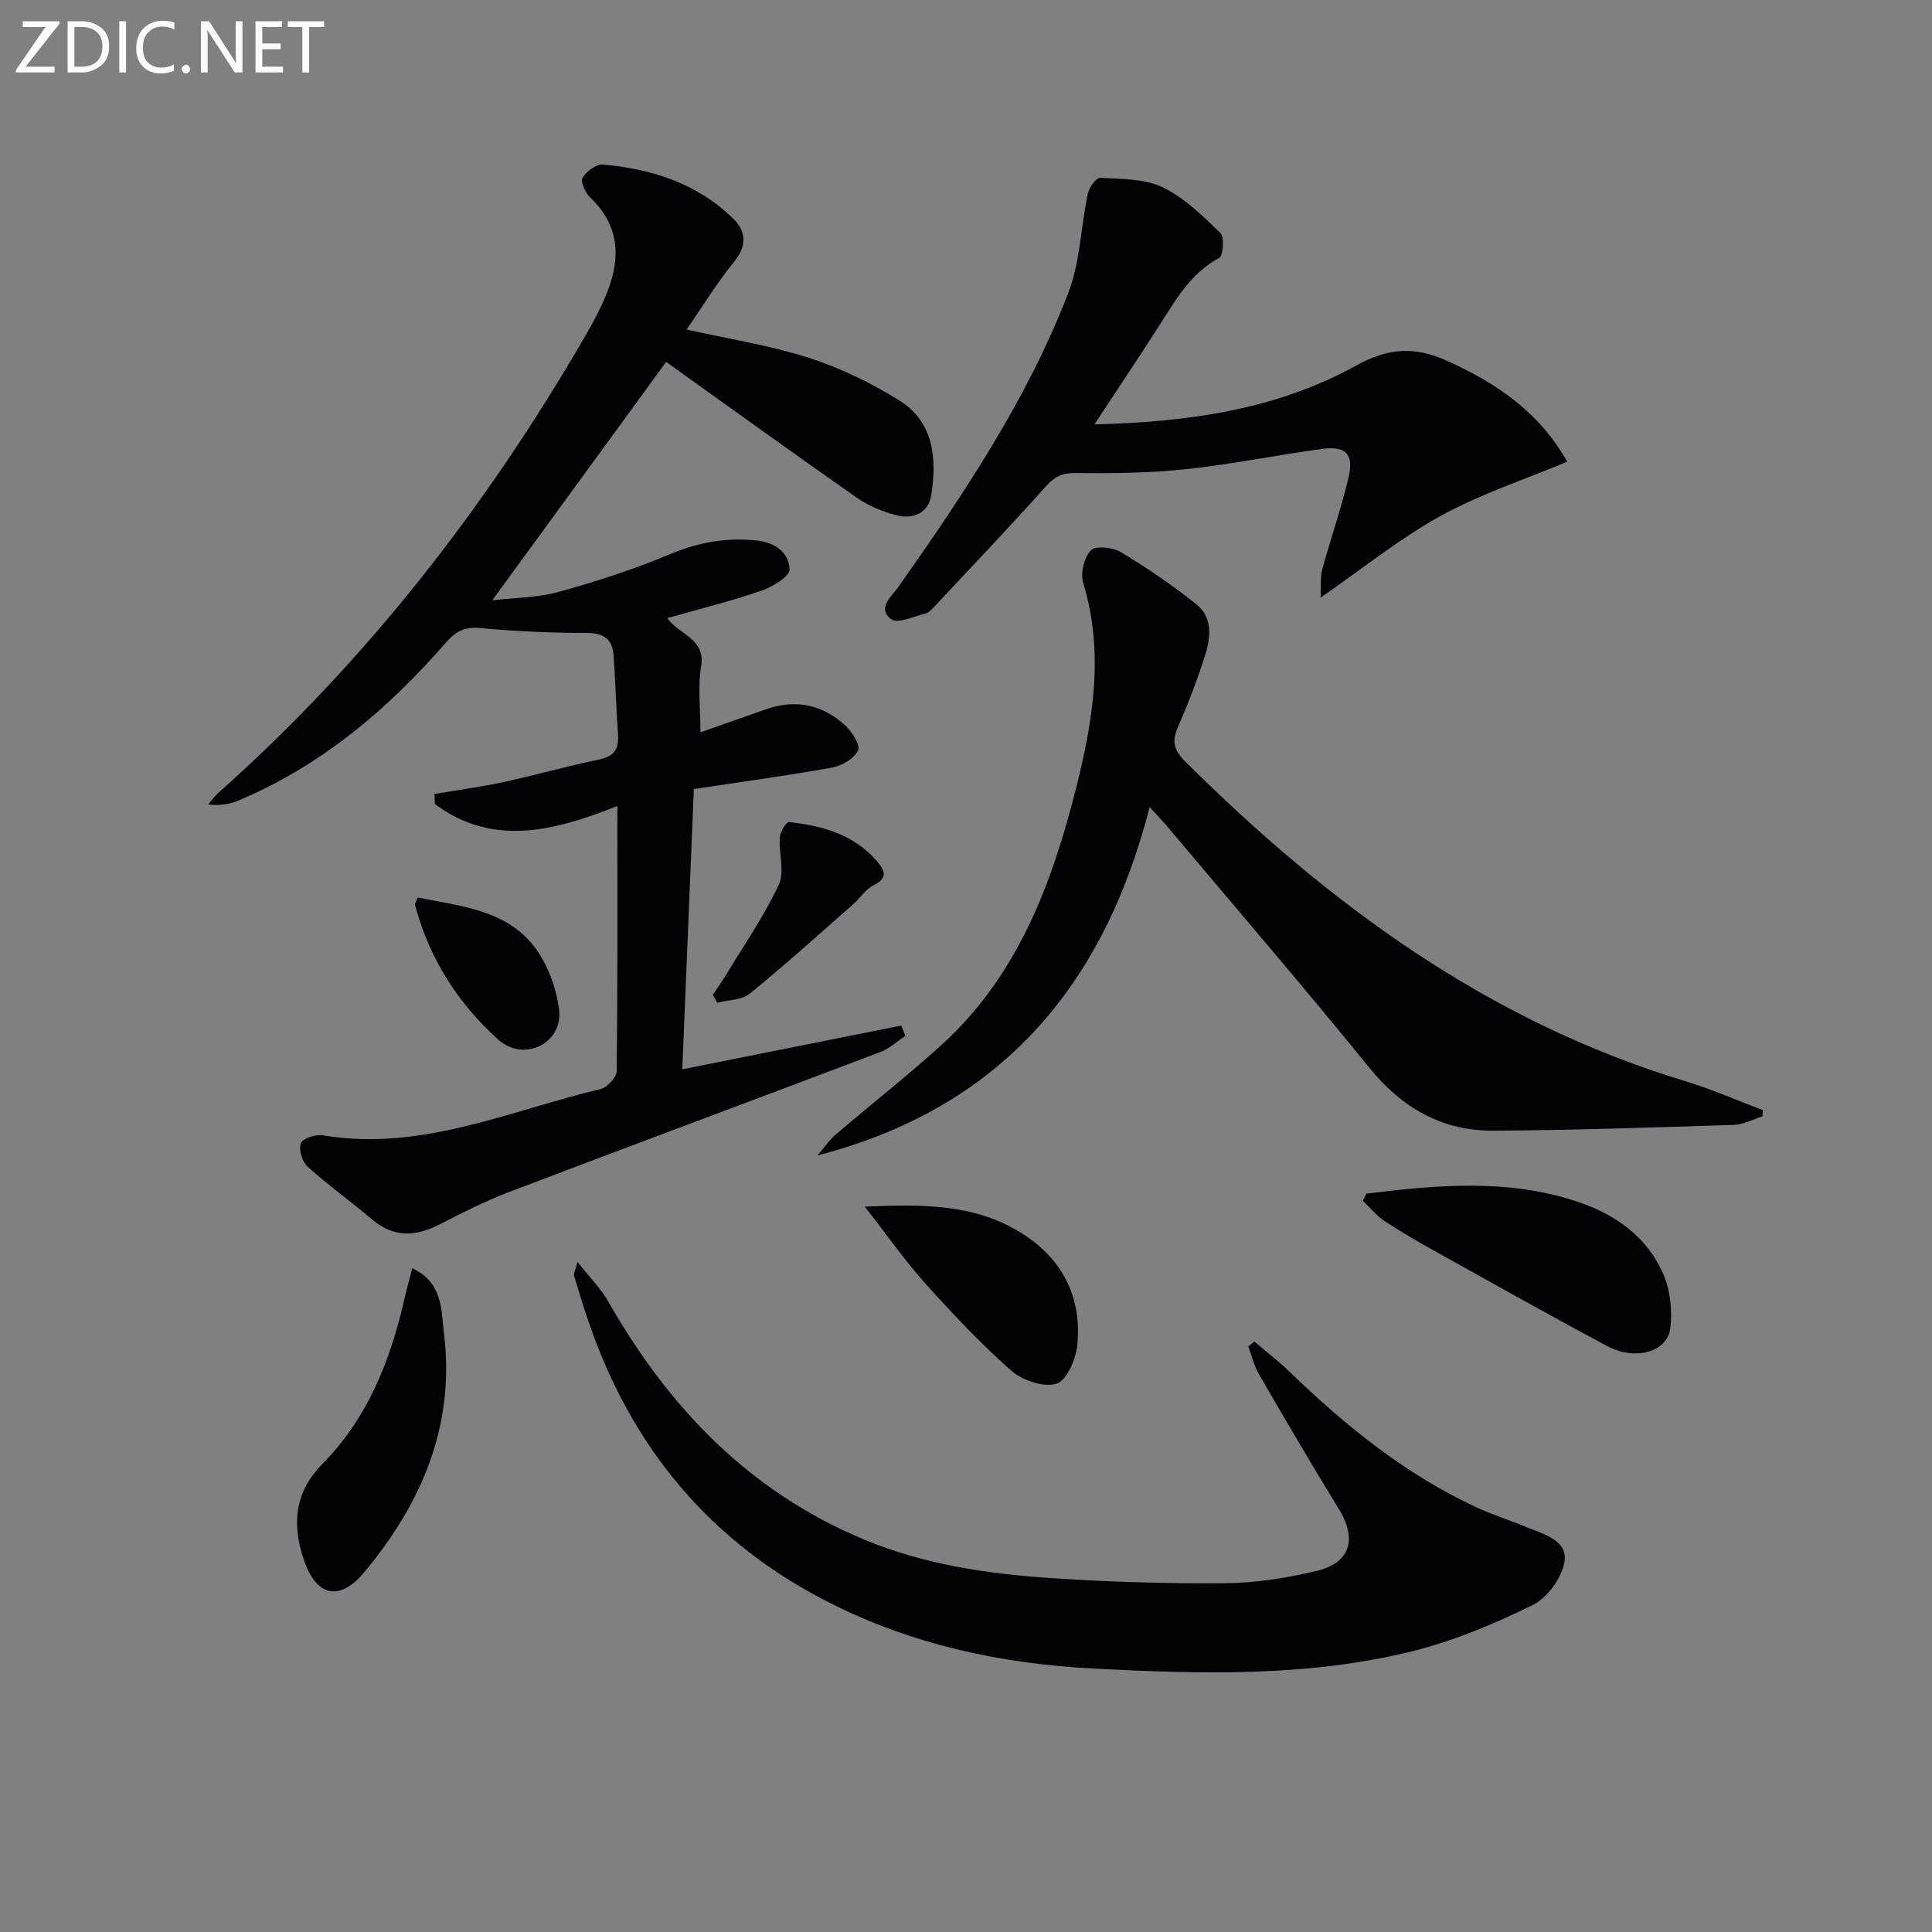 <svg enable-background="new 0 0 400 400" viewBox="0 0 400 400" xmlns="http://www.w3.org/2000/svg"><rect x="0" y="0" width="400" height="400" fill="#808080" stroke="none"/><g fill="#010106"><path d="m127.82 166.86c-13.35 5.35-25.99 8.43-37.78-.4-.03-.69-.06-1.38-.09-2.07 4.79-.81 9.61-1.46 14.35-2.48 6.64-1.44 13.19-3.31 19.85-4.69 3.16-.65 4.01-2.3 3.8-5.22-.39-5.46-.52-10.93-.92-16.39-.25-3.44-2.19-4.58-5.73-4.57-7.29 0-14.61-.33-21.87-1.01-3.24-.3-5.09.68-7.15 3.05-12.02 13.83-25.8 25.45-42.89 32.65-1.87.79-3.94 1.11-6.32.83.73-.83 1.39-1.75 2.22-2.48 30.51-27.14 55.21-58.94 75.67-94.14 1.83-3.15 3.58-6.41 4.89-9.8 2.72-7.06 2.26-13.63-3.63-19.22-1.01-.96-2.08-3.25-1.62-4.08.76-1.34 2.84-2.89 4.23-2.77 10.13.89 19.56 3.93 27.01 11.23 2.62 2.57 2.87 5.56.17 8.87-3.54 4.34-6.48 9.18-9.85 14.06 8.72 1.95 17.21 3.26 25.29 5.85 6.54 2.1 12.92 5.2 18.76 8.84 7.14 4.46 7.79 12.03 6.6 19.57-.59 3.74-3.77 5.1-7.25 4.18-2.83-.75-5.72-1.92-8.11-3.58-13.2-9.23-26.26-18.68-39.53-28.16-11.76 16.13-23.64 32.42-36 49.36 4.78-.56 9.44-.54 13.76-1.74 7.81-2.18 15.58-4.68 23.04-7.81 5.88-2.47 11.7-3.49 17.95-2.84 3.8.39 6.71 2.54 6.8 6 .04 1.46-3.56 3.62-5.86 4.41-6.24 2.15-12.67 3.73-19.46 5.66 2.44 3.48 7.98 4.24 7.01 9.98-.71 4.2-.14 8.62-.14 13.67 4.83-1.7 9.25-3.27 13.69-4.81 6.04-2.1 11.54-.92 16.2 3.3 1.45 1.31 3.26 4.13 2.74 5.25-.79 1.69-3.35 3.2-5.38 3.56-9.45 1.7-18.98 2.99-28.62 4.44-.8 19.31-1.59 38.51-2.39 58.02 15.12-3.02 30.22-6.03 45.31-9.04.3.71.6 1.41.9 2.12-1.72 1.13-3.3 2.63-5.18 3.34-25.61 9.71-51.29 19.25-76.89 28.99-4.94 1.88-9.7 4.3-14.41 6.72-4.91 2.52-9.42 2.78-13.88-.99-4.41-3.73-9.14-7.1-13.42-10.97-1.12-1.01-1.89-3.57-1.4-4.87.38-1.01 3.1-1.87 4.59-1.62 20.27 3.41 38.53-5.09 57.45-9.58 1.38-.33 3.34-2.43 3.35-3.72.21-17.82.14-35.63.14-54.9z"/><path d="m238.02 167.1c-9.59 37.44-31.2 62.38-68.79 72.13 1.29-1.48 2.42-3.15 3.9-4.42 7.2-6.17 14.68-12.01 21.7-18.37 15.86-14.36 22.96-33.39 28.02-53.5 3.52-14.01 5.75-27.96 1.42-42.27-.61-2 .18-5.3 1.6-6.74.99-1.01 4.59-.59 6.28.43 5.39 3.25 10.62 6.83 15.54 10.75 3.44 2.74 2.97 6.94 1.79 10.64-1.6 5.06-3.53 10.03-5.65 14.89-1.26 2.89-.73 4.75 1.49 6.96 29.73 29.56 62.77 53.89 103.53 66.22 5.48 1.66 10.75 3.99 16.12 6.01-.03.44-.06.88-.09 1.31-1.95.61-3.89 1.68-5.86 1.75-16.58.53-33.17 1.1-49.76 1.21-10.6.07-18.92-4.63-25.71-12.99-13.73-16.92-27.96-33.45-41.99-50.13-.82-.99-1.75-1.92-3.54-3.88z"/><path d="m119.56 261.26c2.53 3.22 4.83 5.5 6.37 8.2 12.54 22.02 29.27 39.45 53.08 49.33 12.29 5.1 25.26 7.04 38.36 7.92 12.11.82 24.27 1.18 36.4 1.08 6.25-.05 12.59-1.09 18.7-2.51 7.15-1.66 8.56-6.64 4.69-12.92-5.66-9.2-11.11-18.53-16.53-27.87-1.01-1.75-1.48-3.82-2.19-5.74.43-.32.85-.65 1.28-.97 2.41 2.05 4.94 3.97 7.2 6.16 11.66 11.28 24.14 21.41 39 28.24 3.31 1.52 6.82 2.62 10.19 4.02 3.49 1.45 8.45 2.68 7.81 7.05-.49 3.34-3.51 7.53-6.55 9.03-7.98 3.93-16.36 7.46-24.97 9.59-21.68 5.36-43.8 4.74-65.95 3.59-19.2-1-37.51-4.94-54.68-13.62-24.69-12.48-41.06-32.18-49.93-58.26-1.07-3.14-2.05-6.3-2.99-9.48-.12-.38.21-.91.71-2.84z"/><path d="m226.59 87.87c19.62-.49 37.8-3.11 54.28-12.23 6.5-3.6 12.04-3.97 18.68-.96 10.07 4.57 18.9 10.33 24.94 20.9-8.91 3.74-17.98 6.7-26.2 11.22-8.37 4.6-15.9 10.73-24.89 16.94.13-2.59-.07-4.27.34-5.78 1.75-6.38 3.93-12.66 5.46-19.09 1.15-4.84-.53-6.59-5.46-5.93-9.37 1.26-18.65 3.18-28.04 4.18-7.57.81-15.25.91-22.87.81-2.83-.04-4.43.68-6.28 2.75-7.53 8.42-15.33 16.6-23.05 24.85-.56.6-1.22 1.32-1.96 1.51-2.38.59-5.71 2.16-7.03 1.16-3.03-2.27.11-4.72 1.51-6.71 13.52-19.2 26.59-38.72 35.12-60.73 2.5-6.45 2.63-13.79 4.08-20.68.27-1.27 1.74-3.31 2.55-3.26 4.36.27 9.14.14 12.91 1.94 4.51 2.16 8.33 5.95 12 9.49.86.83.57 4.69-.28 5.15-6.08 3.29-9.16 8.99-12.66 14.43-4.13 6.41-8.36 12.75-13.15 20.04z"/><path d="m282.91 247.12c14.81-1.79 29.64-3.18 44.2 1.86 7.65 2.65 14.01 7.29 17.27 14.84 1.43 3.31 1.86 7.43 1.46 11.05-.56 5.04-7.2 6.96-13.12 3.8-11.87-6.33-23.6-12.94-35.36-19.48-3.63-2.02-7.24-4.1-10.71-6.39-1.68-1.11-3-2.77-4.48-4.18.25-.5.49-1 .74-1.5z"/><path d="m85.36 262.58c6.4 2.97 5.97 8.77 6.56 13.49 2.34 18.98-4.59 35.15-16.49 49.42-5.15 6.18-9.93 5.07-12.53-2.57-2.46-7.25-1.97-13.93 3.81-19.78 9.41-9.52 14.13-21.47 17.04-34.28.43-1.91.97-3.81 1.61-6.28z"/><path d="m179.05 249.82c11.96-.53 22.51-.54 32.01 5.22 8.72 5.28 12.98 13.29 11.98 23.44-.29 2.92-2.19 7.34-4.3 8-2.65.82-7.04-.66-9.34-2.68-6.34-5.58-12.17-11.79-17.83-18.08-4.24-4.74-7.91-10-12.52-15.9z"/><path d="m86.51 185.83c8.79 1.76 18.03 2.53 23.91 9.92 2.9 3.64 4.8 8.77 5.34 13.43.77 6.77-7.24 10.87-12.61 6.05-8.29-7.44-14.34-16.86-17.23-27.92-.07-.25.21-.59.59-1.48z"/><path d="m147.58 205.98c.87-1.31 1.79-2.58 2.6-3.92 3.77-6.24 7.96-12.29 11.05-18.85 1.27-2.71-.01-6.55.22-9.85.08-1.14 1.36-3.22 1.91-3.16 6.86.76 13.37 2.52 18.15 8.05 1.64 1.89 2.47 3.46-.62 5.02-1.68.84-2.83 2.69-4.3 3.99-7.07 6.21-14.05 12.53-21.35 18.46-1.66 1.35-4.45 1.29-6.72 1.88-.32-.55-.63-1.08-.94-1.62z"/></g><path d="m12.4 4.8-7.1 9h6v1.2h-8v-.5l6.1-8.9h-4.7v-1.2h7.6v.4z" fill="#fafbfa"/><path d="m14 14v-9.6h3c1.6 0 2.9.5 4 1.4s1.6 2.2 1.6 3.8-.5 3-1.6 3.9-2.4 1.5-4 1.5h-3zm1.4-8.4v8.2h1.6c1.3 0 2.4-.4 3.1-1.1s1.1-1.8 1.1-3.1-.4-2.3-1.2-3-1.8-1-3.1-1z" fill="#fafbfa"/><path d="m26.1 4.4v10.6h-1.4v-10.6z" fill="#fafbfa"/><path d="m36.1 14.6c-.8.4-1.8.6-2.9.6-1.5 0-2.7-.5-3.6-1.4s-1.4-2.2-1.4-3.8c0-1.7.5-3.1 1.5-4.1s2.3-1.6 3.9-1.6c1 0 1.8.1 2.5.4v1.4c-.8-.4-1.6-.6-2.5-.6-1.2 0-2.1.4-2.9 1.2s-1.1 1.8-1.1 3.2c0 1.3.3 2.3 1 3s1.6 1.1 2.7 1.1c1 0 2-.2 2.7-.7v1.3z" fill="#fafbfa"/><path d="m37.6 14.3c0-.2.1-.5.3-.6s.4-.3.6-.3c.3 0 .5.1.6.3s.3.4.3.6-.1.4-.3.6-.4.3-.6.3c-.3 0-.5-.1-.6-.3s-.3-.4-.3-.6z" fill="#fafbfa"/><path d="m50.2 15h-1.6l-5.3-8.2c-.2-.2-.3-.5-.4-.7 0 .2.1.7.1 1.5v7.4h-1.4v-10.6h1.7l5.2 8.1c.2.4.4.6.4.7 0-.3-.1-.8-.1-1.5v-7.3h1.4z" fill="#fafbfa"/><path d="m58.6 15h-5.7v-10.6h5.5v1.2h-4.1v3.4h3.8v1.2h-3.8v3.6h4.3z" fill="#fafbfa"/><path d="m67.1 5.6h-3.1v9.4h-1.4v-9.4h-3v-1.2h7.5z" fill="#fafbfa"/></svg>